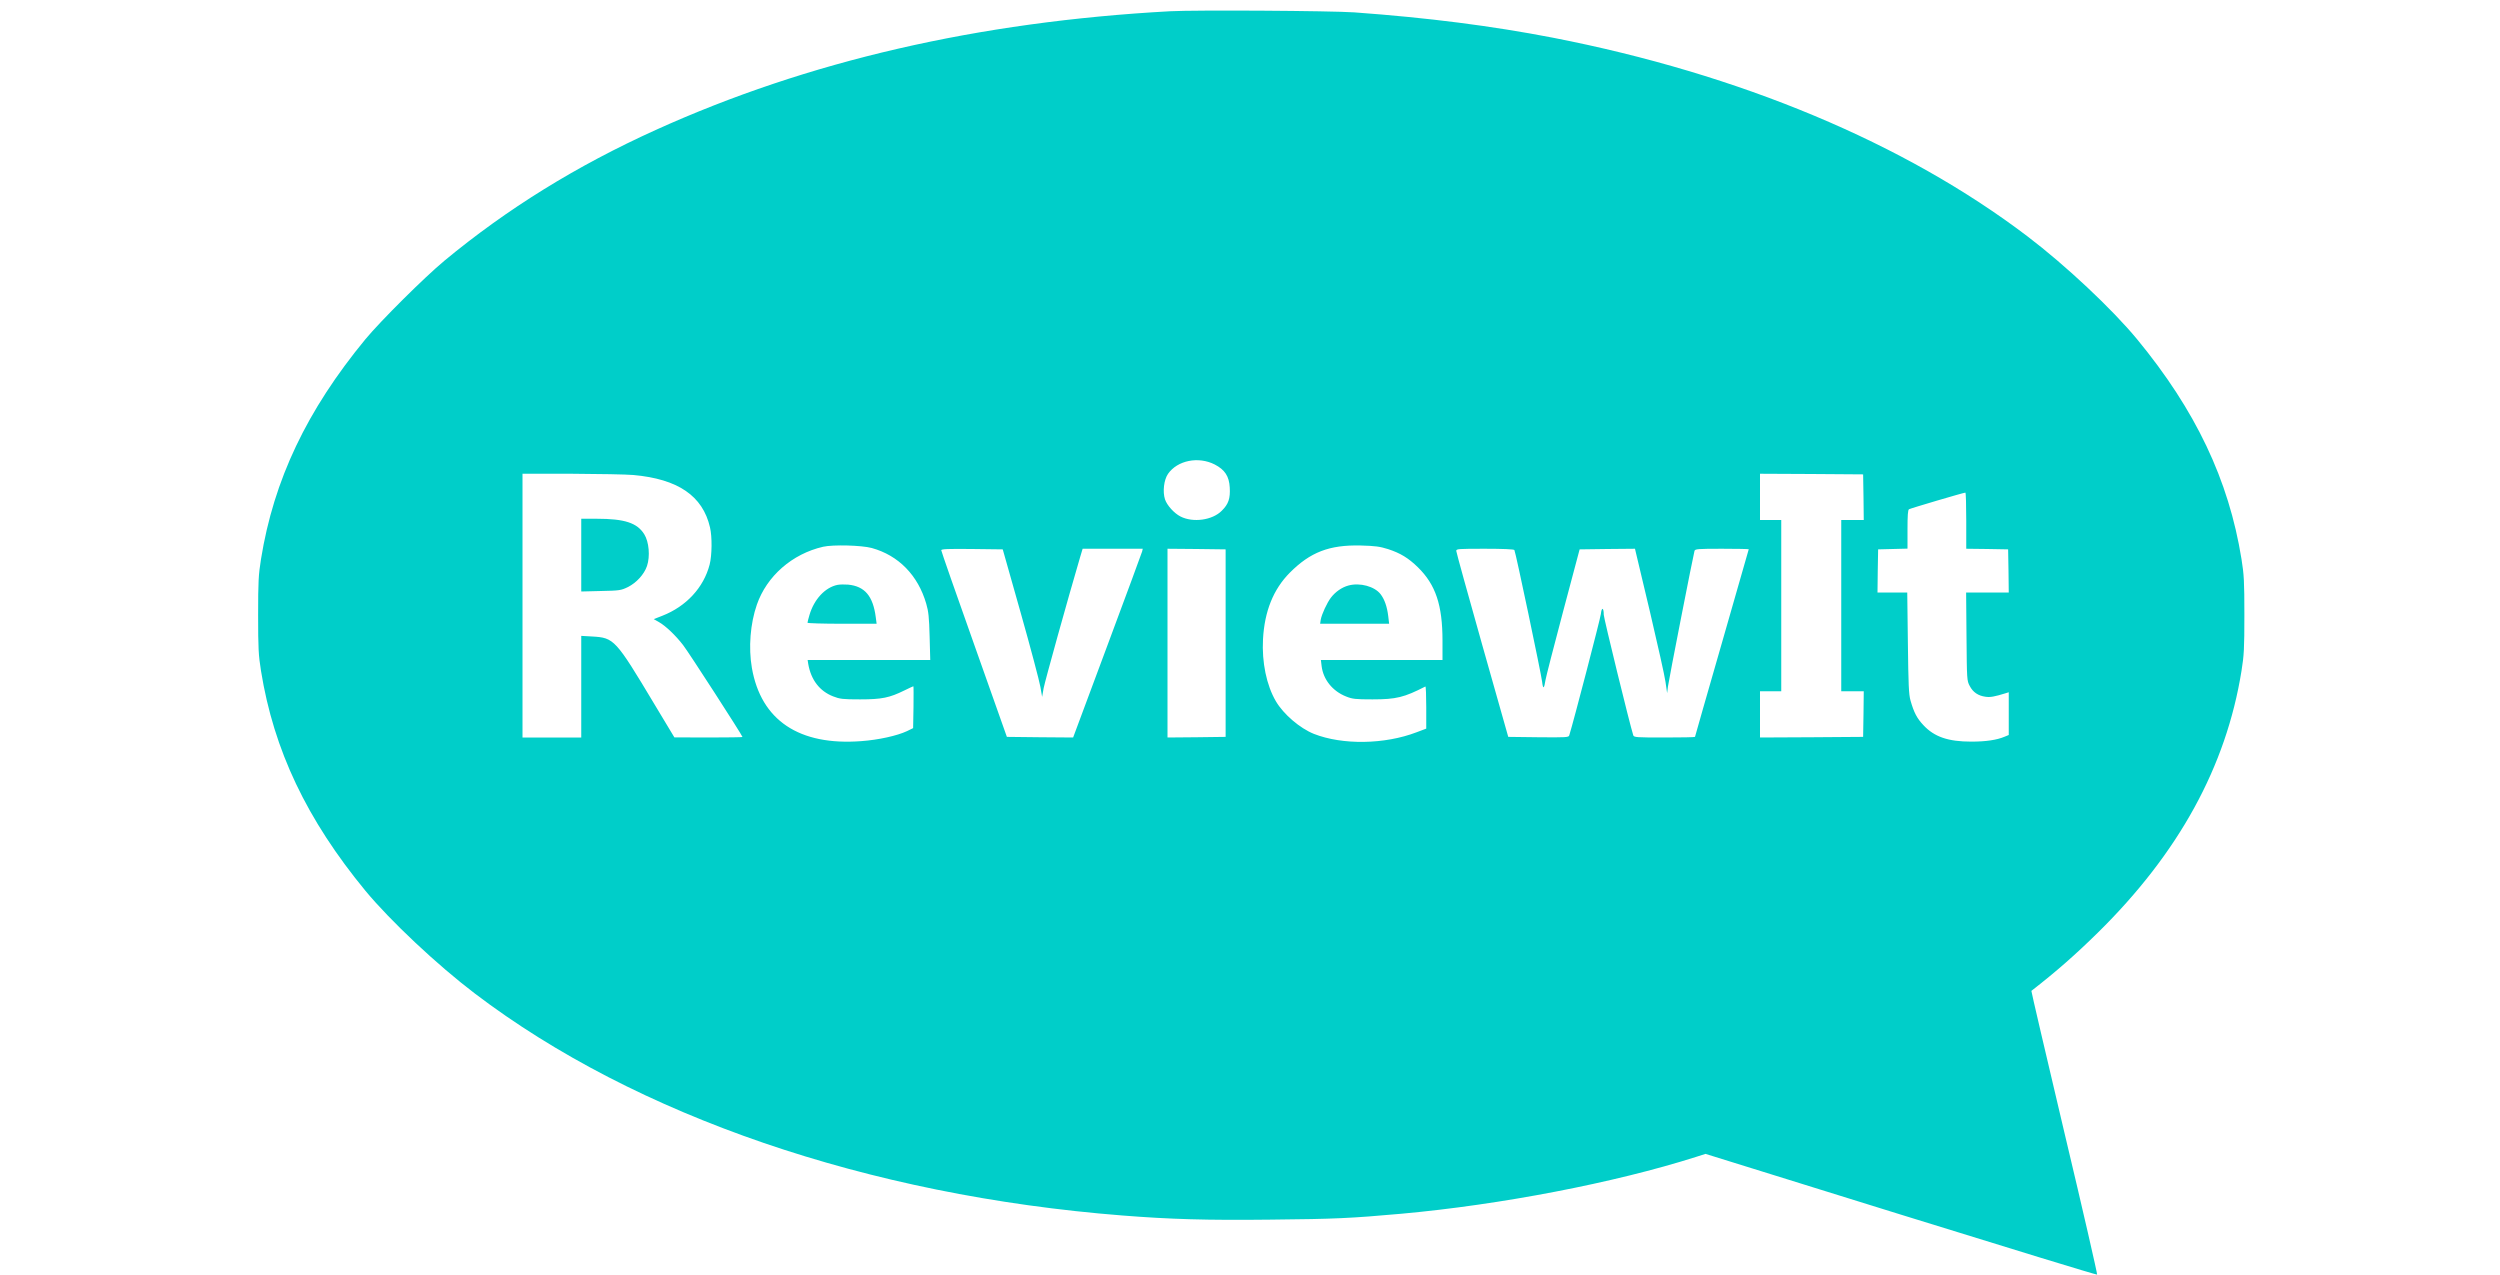 <?xml version="1.0" encoding="UTF-8" standalone="no"?>
<!DOCTYPE svg PUBLIC "-//W3C//DTD SVG 20010904//EN" "http://www.w3.org/TR/2001/REC-SVG-20010904/DTD/svg10.dtd">
<svg version="1.0" xmlns="http://www.w3.org/2000/svg" width="2000pt" height="1020pt" viewBox="0 0 2000 1020" preserveAspectRatio="xMidYMid meet">

<g transform="translate(0,1020) scale(0.1,-0.1)" fill="#00cec9" stroke="none">
<path d="M9360 10110 c-1535 -84 -2899 -399 -4115 -950 -634 -287 -1189 -631 -1690 -1046 -159 -132 -509 -480 -631 -627 -469 -569 -734 -1126 -836 -1760 -20 -125 -23 -178 -23 -447 0 -269 3 -322 23 -447 102 -634 366 -1189 836 -1760 198 -239 574 -593 876 -822 1287 -978 3144 -1615 5180 -1775 380 -30 676 -39 1188 -33 514 5 638 11 1042 47 795 72 1704 247 2356 454 l78 25 1563 -486 c860 -267 1566 -483 1570 -480 3 4 -114 516 -262 1137 -147 622 -266 1132 -264 1133 197 153 351 288 532 466 647 637 1026 1328 1149 2094 20 125 23 178 23 447 0 269 -3 322 -23 447 -102 634 -367 1191 -836 1760 -200 242 -573 592 -876 822 -982 746 -2300 1298 -3800 1590 -488 94 -993 159 -1585 202 -189 13 -1268 20 -1475 9z m358 -3626 c81 -42 115 -94 120 -184 5 -88 -10 -133 -64 -186 -75 -76 -230 -97 -330 -46 -51 26 -108 89 -124 137 -20 61 -9 156 24 204 75 108 243 142 374 75z m-4651 -84 c357 -32 555 -167 613 -419 18 -76 16 -224 -3 -298 -48 -184 -187 -334 -378 -409 l-69 -27 42 -24 c52 -29 134 -107 193 -184 40 -50 475 -724 475 -735 0 -2 -123 -4 -272 -4 l-273 1 -160 266 c-311 519 -322 531 -497 541 l-88 5 0 -407 0 -406 -235 0 -235 0 0 1055 0 1055 393 0 c215 -1 438 -5 494 -10z m9841 -177 l2 -183 -90 0 -90 0 0 -685 0 -685 90 0 90 0 -2 -182 -3 -183 -412 -3 -413 -2 0 185 0 185 85 0 85 0 0 685 0 685 -85 0 -85 0 0 185 0 185 413 -2 412 -3 3 -182z m822 -188 l0 -225 168 -2 167 -3 3 -172 2 -173 -170 0 -171 0 3 -352 c3 -346 3 -354 26 -396 26 -50 67 -78 126 -86 37 -6 74 1 164 29 l22 7 0 -171 0 -171 -34 -14 c-62 -26 -149 -39 -266 -39 -184 0 -296 38 -383 132 -52 55 -76 102 -103 197 -14 49 -17 126 -21 462 l-5 402 -119 0 -119 0 2 173 3 172 118 3 117 3 0 154 c0 111 3 156 12 161 11 7 433 132 451 133 4 1 7 -100 7 -224z m-8756 -219 c214 -59 370 -218 436 -446 18 -61 23 -110 27 -262 l5 -188 -491 0 -490 0 5 -32 c22 -127 91 -217 199 -259 54 -21 76 -24 215 -24 175 0 236 13 354 71 39 19 71 34 73 34 2 0 2 -75 1 -167 l-3 -168 -49 -24 c-79 -37 -228 -70 -365 -80 -498 -38 -803 166 -876 586 -28 162 -13 354 40 506 79 228 282 406 530 463 79 18 308 12 389 -10z m4131 -9 c98 -32 162 -71 238 -145 142 -139 197 -302 197 -588 l0 -154 -486 0 -487 0 6 -49 c13 -107 87 -200 196 -243 50 -20 74 -23 211 -23 190 0 253 16 423 103 4 2 7 -73 7 -166 l0 -171 -77 -29 c-256 -98 -593 -103 -822 -13 -112 45 -243 157 -304 261 -75 128 -113 312 -103 496 12 224 83 400 214 532 164 165 317 224 567 218 117 -3 153 -8 220 -29z m-2939 -511 c79 -279 149 -545 157 -590 l14 -81 12 69 c10 55 193 713 292 1049 l20 67 241 0 240 0 -5 -22 c-3 -12 -129 -352 -279 -755 l-273 -733 -265 2 -265 3 -262 740 c-145 407 -263 746 -263 753 0 10 53 12 246 10 l246 -3 144 -509z m1639 -241 l0 -750 -232 -3 -233 -2 0 755 0 755 233 -2 232 -3 0 -750z m2310 745 c10 -16 214 -988 222 -1054 7 -63 16 -58 27 14 4 25 67 270 140 545 l133 500 221 3 222 2 5 -22 c3 -13 55 -232 116 -488 60 -256 116 -505 123 -555 l13 -90 7 55 c7 54 202 1049 212 1083 5 15 24 17 220 17 118 0 214 -2 214 -4 0 -2 -97 -340 -215 -750 -118 -410 -215 -748 -215 -751 0 -3 -110 -5 -244 -5 -224 0 -245 1 -250 18 -28 87 -236 938 -236 964 0 59 -17 64 -23 6 -5 -40 -217 -855 -253 -971 -5 -16 -23 -17 -247 -15 l-241 3 -208 735 c-114 404 -208 743 -208 753 0 16 17 17 229 17 145 0 232 -4 236 -10z"/>
<path d="M4650 5759 l0 -291 158 4 c148 3 160 5 214 31 70 35 131 102 154 169 26 78 16 193 -22 254 -57 91 -156 124 -381 124 l-123 0 0 -291z"/>
<path d="M6700 5521 c-99 -20 -187 -115 -224 -240 -9 -30 -16 -58 -16 -63 0 -4 124 -8 276 -8 l277 0 -7 53 c-22 169 -88 247 -221 260 -27 2 -66 2 -85 -2z"/>
<path d="M10788 5516 c-53 -14 -106 -51 -142 -99 -30 -40 -72 -130 -80 -174 l-5 -33 276 0 276 0 -7 60 c-9 75 -29 134 -61 176 -48 63 -166 95 -257 70z"/>
</g>
</svg>